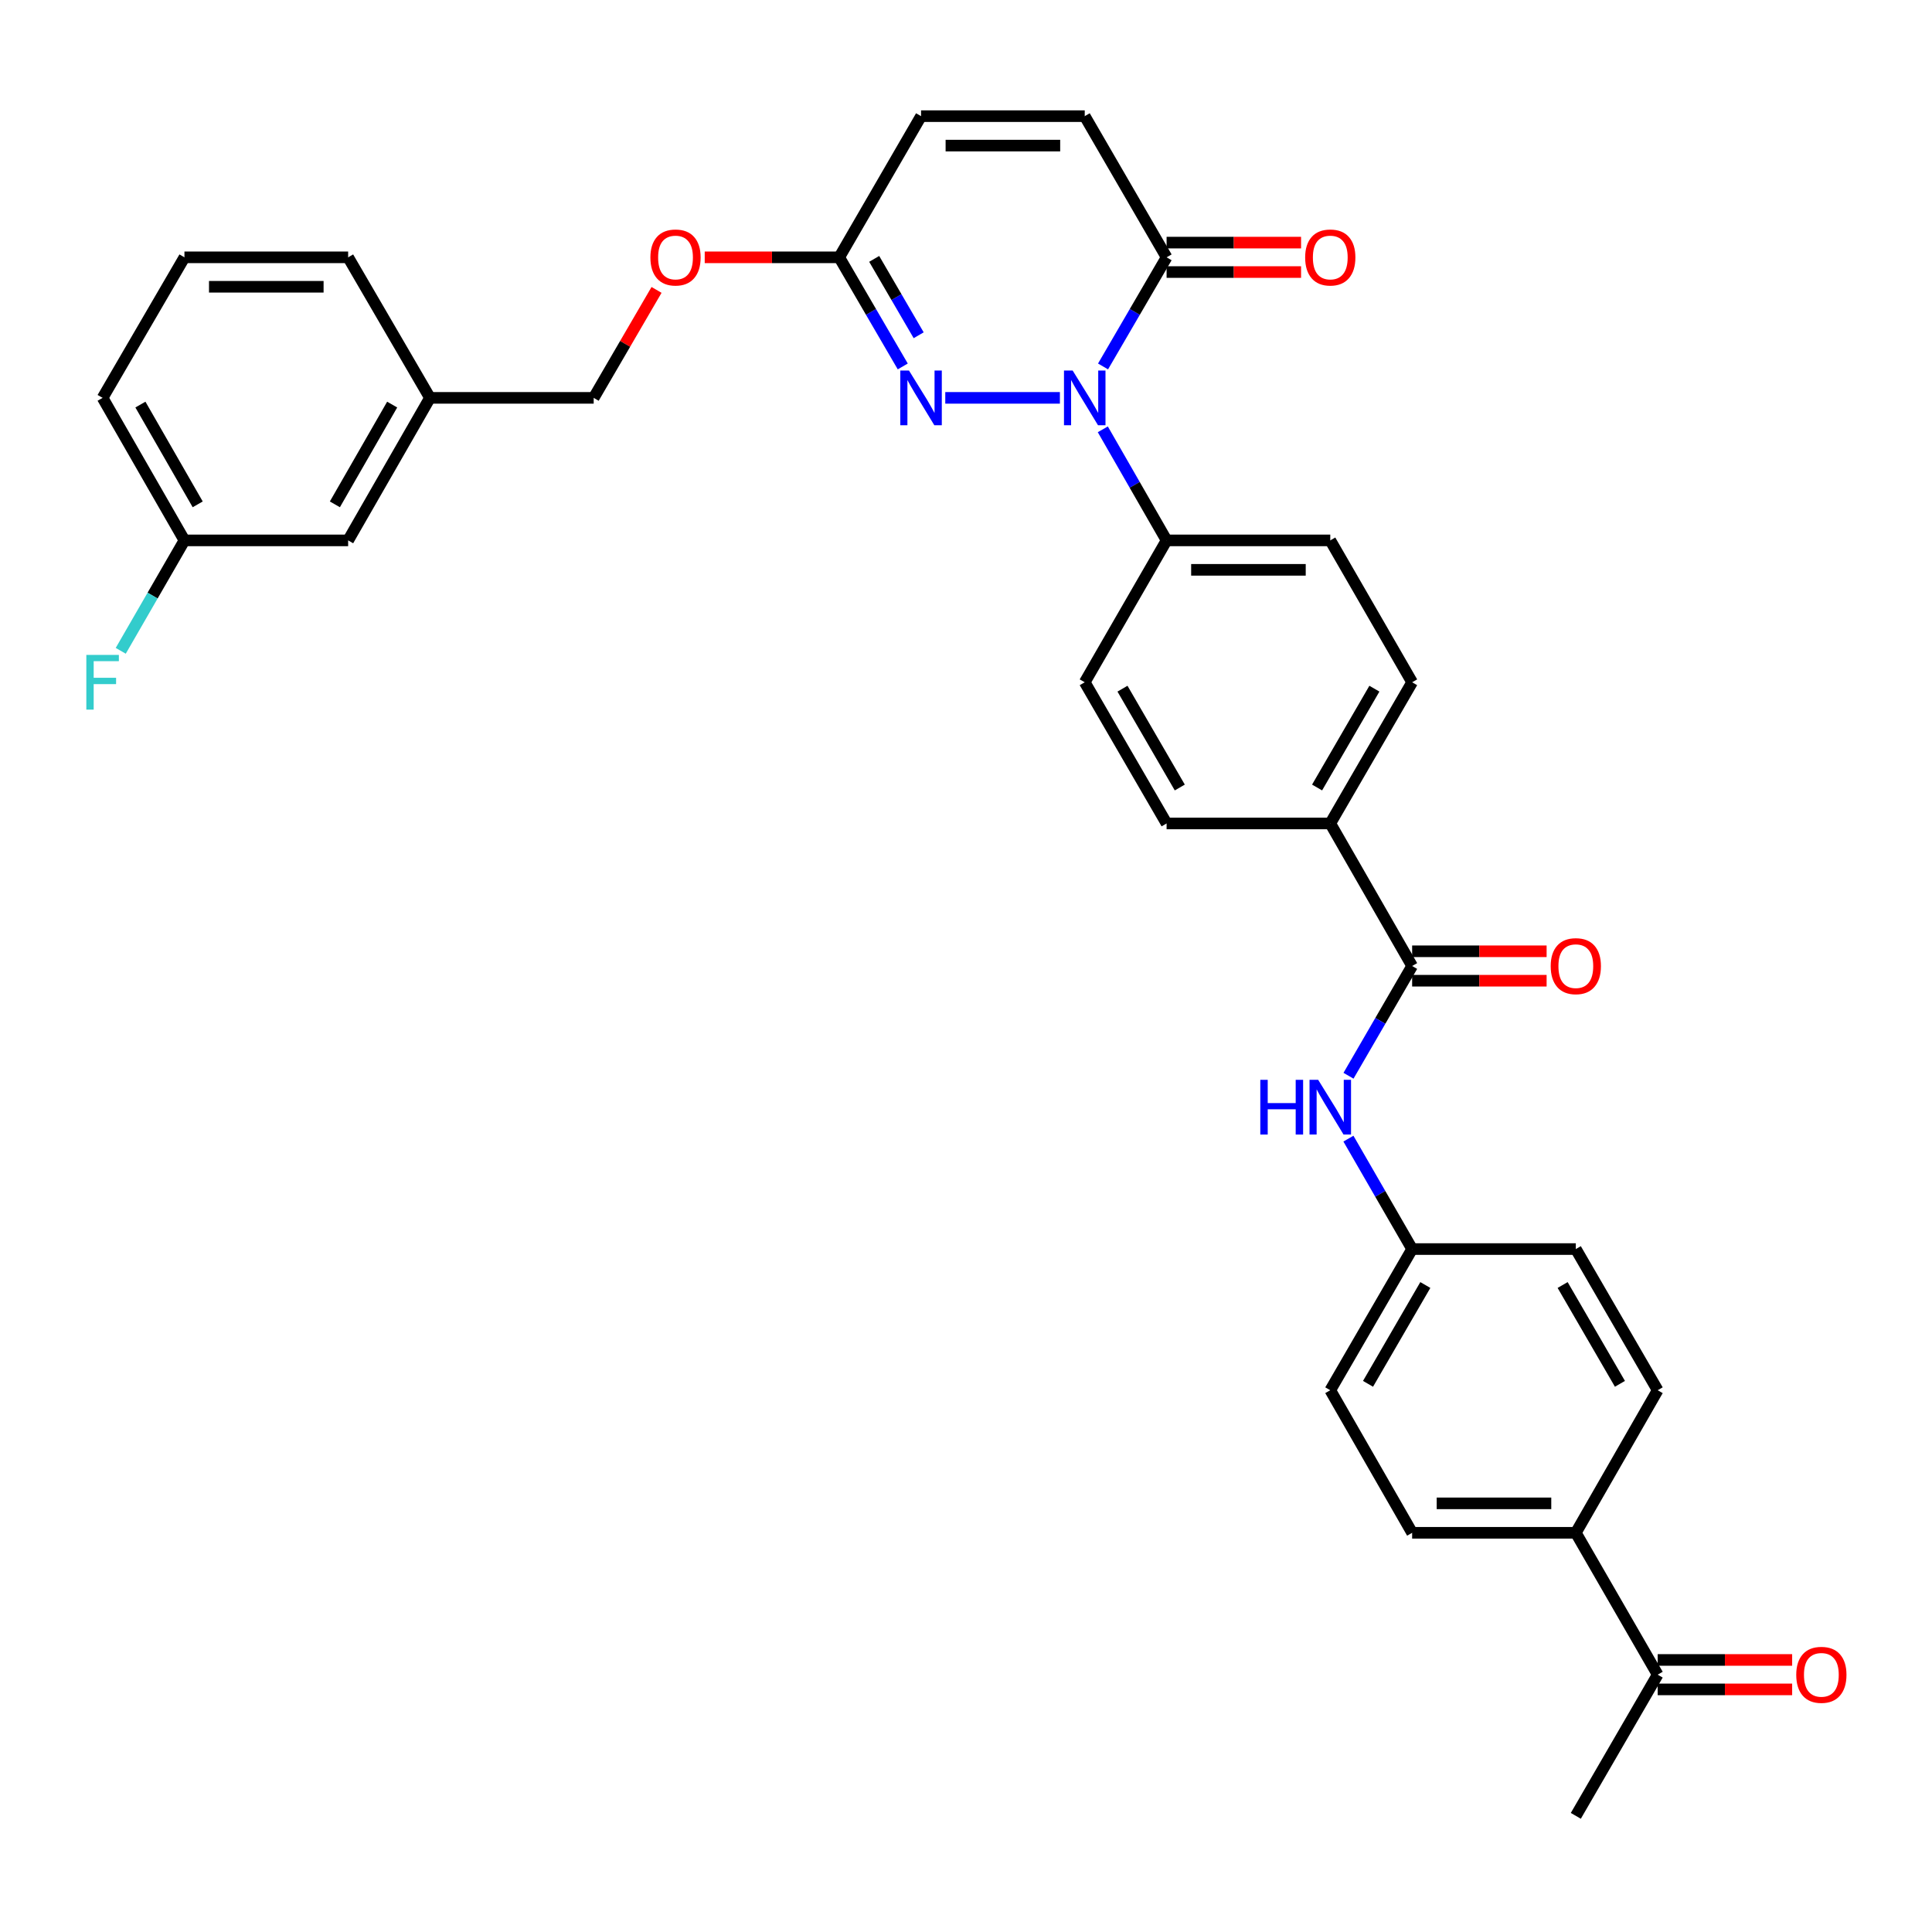 <?xml version='1.0' encoding='iso-8859-1'?>
<svg version='1.1' baseProfile='full'
              xmlns='http://www.w3.org/2000/svg'
                      xmlns:rdkit='http://www.rdkit.org/xml'
                      xmlns:xlink='http://www.w3.org/1999/xlink'
                  xml:space='preserve'
width='1000px' height='1000px' viewBox='0 0 1000 1000'>
<!-- END OF HEADER -->
<rect style='opacity:1.0;fill:#FFFFFF;stroke:none' width='1000' height='1000' x='0' y='0'> </rect>
<path class='bond-0' d='M 548.599,205.933 L 489.274,205.933' style='fill:none;fill-rule:evenodd;stroke:#0000FF;stroke-width:6px;stroke-linecap:butt;stroke-linejoin:miter;stroke-opacity:1' />
<path class='bond-1' d='M 570.931,189.668 L 587.38,161.43' style='fill:none;fill-rule:evenodd;stroke:#0000FF;stroke-width:6px;stroke-linecap:butt;stroke-linejoin:miter;stroke-opacity:1' />
<path class='bond-1' d='M 587.38,161.43 L 603.829,133.192' style='fill:none;fill-rule:evenodd;stroke:#000000;stroke-width:6px;stroke-linecap:butt;stroke-linejoin:miter;stroke-opacity:1' />
<path class='bond-6' d='M 570.811,222.219 L 587.32,250.963' style='fill:none;fill-rule:evenodd;stroke:#0000FF;stroke-width:6px;stroke-linecap:butt;stroke-linejoin:miter;stroke-opacity:1' />
<path class='bond-6' d='M 587.32,250.963 L 603.829,279.706' style='fill:none;fill-rule:evenodd;stroke:#000000;stroke-width:6px;stroke-linecap:butt;stroke-linejoin:miter;stroke-opacity:1' />
<path class='bond-3' d='M 467.267,189.668 L 450.824,161.43' style='fill:none;fill-rule:evenodd;stroke:#0000FF;stroke-width:6px;stroke-linecap:butt;stroke-linejoin:miter;stroke-opacity:1' />
<path class='bond-3' d='M 450.824,161.43 L 434.382,133.192' style='fill:none;fill-rule:evenodd;stroke:#000000;stroke-width:6px;stroke-linecap:butt;stroke-linejoin:miter;stroke-opacity:1' />
<path class='bond-3' d='M 475.503,173.529 L 463.993,153.762' style='fill:none;fill-rule:evenodd;stroke:#0000FF;stroke-width:6px;stroke-linecap:butt;stroke-linejoin:miter;stroke-opacity:1' />
<path class='bond-3' d='M 463.993,153.762 L 452.483,133.996' style='fill:none;fill-rule:evenodd;stroke:#000000;stroke-width:6px;stroke-linecap:butt;stroke-linejoin:miter;stroke-opacity:1' />
<path class='bond-4' d='M 603.829,133.192 L 561.457,60.122' style='fill:none;fill-rule:evenodd;stroke:#000000;stroke-width:6px;stroke-linecap:butt;stroke-linejoin:miter;stroke-opacity:1' />
<path class='bond-12' d='M 603.829,140.812 L 638.63,140.812' style='fill:none;fill-rule:evenodd;stroke:#000000;stroke-width:6px;stroke-linecap:butt;stroke-linejoin:miter;stroke-opacity:1' />
<path class='bond-12' d='M 638.63,140.812 L 673.431,140.812' style='fill:none;fill-rule:evenodd;stroke:#FF0000;stroke-width:6px;stroke-linecap:butt;stroke-linejoin:miter;stroke-opacity:1' />
<path class='bond-12' d='M 603.829,125.573 L 638.63,125.573' style='fill:none;fill-rule:evenodd;stroke:#000000;stroke-width:6px;stroke-linecap:butt;stroke-linejoin:miter;stroke-opacity:1' />
<path class='bond-12' d='M 638.63,125.573 L 673.431,125.573' style='fill:none;fill-rule:evenodd;stroke:#FF0000;stroke-width:6px;stroke-linecap:butt;stroke-linejoin:miter;stroke-opacity:1' />
<path class='bond-2' d='M 730.921,500 L 688.549,426.219' style='fill:none;fill-rule:evenodd;stroke:#000000;stroke-width:6px;stroke-linecap:butt;stroke-linejoin:miter;stroke-opacity:1' />
<path class='bond-5' d='M 730.921,500 L 714.452,528.403' style='fill:none;fill-rule:evenodd;stroke:#000000;stroke-width:6px;stroke-linecap:butt;stroke-linejoin:miter;stroke-opacity:1' />
<path class='bond-5' d='M 714.452,528.403 L 697.983,556.807' style='fill:none;fill-rule:evenodd;stroke:#0000FF;stroke-width:6px;stroke-linecap:butt;stroke-linejoin:miter;stroke-opacity:1' />
<path class='bond-11' d='M 730.921,507.619 L 765.722,507.619' style='fill:none;fill-rule:evenodd;stroke:#000000;stroke-width:6px;stroke-linecap:butt;stroke-linejoin:miter;stroke-opacity:1' />
<path class='bond-11' d='M 765.722,507.619 L 800.523,507.619' style='fill:none;fill-rule:evenodd;stroke:#FF0000;stroke-width:6px;stroke-linecap:butt;stroke-linejoin:miter;stroke-opacity:1' />
<path class='bond-11' d='M 730.921,492.381 L 765.722,492.381' style='fill:none;fill-rule:evenodd;stroke:#000000;stroke-width:6px;stroke-linecap:butt;stroke-linejoin:miter;stroke-opacity:1' />
<path class='bond-11' d='M 765.722,492.381 L 800.523,492.381' style='fill:none;fill-rule:evenodd;stroke:#FF0000;stroke-width:6px;stroke-linecap:butt;stroke-linejoin:miter;stroke-opacity:1' />
<path class='bond-13' d='M 434.382,133.192 L 399.573,133.192' style='fill:none;fill-rule:evenodd;stroke:#000000;stroke-width:6px;stroke-linecap:butt;stroke-linejoin:miter;stroke-opacity:1' />
<path class='bond-13' d='M 399.573,133.192 L 364.764,133.192' style='fill:none;fill-rule:evenodd;stroke:#FF0000;stroke-width:6px;stroke-linecap:butt;stroke-linejoin:miter;stroke-opacity:1' />
<path class='bond-34' d='M 434.382,133.192 L 476.737,60.122' style='fill:none;fill-rule:evenodd;stroke:#000000;stroke-width:6px;stroke-linecap:butt;stroke-linejoin:miter;stroke-opacity:1' />
<path class='bond-7' d='M 561.457,60.122 L 476.737,60.122' style='fill:none;fill-rule:evenodd;stroke:#000000;stroke-width:6px;stroke-linecap:butt;stroke-linejoin:miter;stroke-opacity:1' />
<path class='bond-7' d='M 548.749,75.361 L 489.445,75.361' style='fill:none;fill-rule:evenodd;stroke:#000000;stroke-width:6px;stroke-linecap:butt;stroke-linejoin:miter;stroke-opacity:1' />
<path class='bond-19' d='M 697.942,589.358 L 714.432,617.936' style='fill:none;fill-rule:evenodd;stroke:#0000FF;stroke-width:6px;stroke-linecap:butt;stroke-linejoin:miter;stroke-opacity:1' />
<path class='bond-19' d='M 714.432,617.936 L 730.921,646.513' style='fill:none;fill-rule:evenodd;stroke:#000000;stroke-width:6px;stroke-linecap:butt;stroke-linejoin:miter;stroke-opacity:1' />
<path class='bond-14' d='M 603.829,279.706 L 688.549,279.706' style='fill:none;fill-rule:evenodd;stroke:#000000;stroke-width:6px;stroke-linecap:butt;stroke-linejoin:miter;stroke-opacity:1' />
<path class='bond-14' d='M 616.537,294.944 L 675.841,294.944' style='fill:none;fill-rule:evenodd;stroke:#000000;stroke-width:6px;stroke-linecap:butt;stroke-linejoin:miter;stroke-opacity:1' />
<path class='bond-15' d='M 603.829,279.706 L 561.457,353.14' style='fill:none;fill-rule:evenodd;stroke:#000000;stroke-width:6px;stroke-linecap:butt;stroke-linejoin:miter;stroke-opacity:1' />
<path class='bond-8' d='M 688.549,426.219 L 603.829,426.219' style='fill:none;fill-rule:evenodd;stroke:#000000;stroke-width:6px;stroke-linecap:butt;stroke-linejoin:miter;stroke-opacity:1' />
<path class='bond-33' d='M 688.549,426.219 L 730.921,353.14' style='fill:none;fill-rule:evenodd;stroke:#000000;stroke-width:6px;stroke-linecap:butt;stroke-linejoin:miter;stroke-opacity:1' />
<path class='bond-33' d='M 681.721,407.613 L 711.382,356.458' style='fill:none;fill-rule:evenodd;stroke:#000000;stroke-width:6px;stroke-linecap:butt;stroke-linejoin:miter;stroke-opacity:1' />
<path class='bond-9' d='M 858.013,866.808 L 815.641,793.373' style='fill:none;fill-rule:evenodd;stroke:#000000;stroke-width:6px;stroke-linecap:butt;stroke-linejoin:miter;stroke-opacity:1' />
<path class='bond-16' d='M 858.013,874.427 L 892.814,874.427' style='fill:none;fill-rule:evenodd;stroke:#000000;stroke-width:6px;stroke-linecap:butt;stroke-linejoin:miter;stroke-opacity:1' />
<path class='bond-16' d='M 892.814,874.427 L 927.615,874.427' style='fill:none;fill-rule:evenodd;stroke:#FF0000;stroke-width:6px;stroke-linecap:butt;stroke-linejoin:miter;stroke-opacity:1' />
<path class='bond-16' d='M 858.013,859.188 L 892.814,859.188' style='fill:none;fill-rule:evenodd;stroke:#000000;stroke-width:6px;stroke-linecap:butt;stroke-linejoin:miter;stroke-opacity:1' />
<path class='bond-16' d='M 892.814,859.188 L 927.615,859.188' style='fill:none;fill-rule:evenodd;stroke:#FF0000;stroke-width:6px;stroke-linecap:butt;stroke-linejoin:miter;stroke-opacity:1' />
<path class='bond-30' d='M 858.013,866.808 L 815.641,939.878' style='fill:none;fill-rule:evenodd;stroke:#000000;stroke-width:6px;stroke-linecap:butt;stroke-linejoin:miter;stroke-opacity:1' />
<path class='bond-10' d='M 815.641,793.373 L 730.921,793.373' style='fill:none;fill-rule:evenodd;stroke:#000000;stroke-width:6px;stroke-linecap:butt;stroke-linejoin:miter;stroke-opacity:1' />
<path class='bond-10' d='M 802.933,778.134 L 743.629,778.134' style='fill:none;fill-rule:evenodd;stroke:#000000;stroke-width:6px;stroke-linecap:butt;stroke-linejoin:miter;stroke-opacity:1' />
<path class='bond-36' d='M 815.641,793.373 L 858.013,719.583' style='fill:none;fill-rule:evenodd;stroke:#000000;stroke-width:6px;stroke-linecap:butt;stroke-linejoin:miter;stroke-opacity:1' />
<path class='bond-24' d='M 339.825,150.057 L 323.557,177.995' style='fill:none;fill-rule:evenodd;stroke:#FF0000;stroke-width:6px;stroke-linecap:butt;stroke-linejoin:miter;stroke-opacity:1' />
<path class='bond-24' d='M 323.557,177.995 L 307.29,205.933' style='fill:none;fill-rule:evenodd;stroke:#000000;stroke-width:6px;stroke-linecap:butt;stroke-linejoin:miter;stroke-opacity:1' />
<path class='bond-17' d='M 688.549,279.706 L 730.921,353.14' style='fill:none;fill-rule:evenodd;stroke:#000000;stroke-width:6px;stroke-linecap:butt;stroke-linejoin:miter;stroke-opacity:1' />
<path class='bond-18' d='M 561.457,353.14 L 603.829,426.219' style='fill:none;fill-rule:evenodd;stroke:#000000;stroke-width:6px;stroke-linecap:butt;stroke-linejoin:miter;stroke-opacity:1' />
<path class='bond-18' d='M 580.996,356.458 L 610.656,407.613' style='fill:none;fill-rule:evenodd;stroke:#000000;stroke-width:6px;stroke-linecap:butt;stroke-linejoin:miter;stroke-opacity:1' />
<path class='bond-25' d='M 730.921,646.513 L 815.641,646.513' style='fill:none;fill-rule:evenodd;stroke:#000000;stroke-width:6px;stroke-linecap:butt;stroke-linejoin:miter;stroke-opacity:1' />
<path class='bond-26' d='M 730.921,646.513 L 688.549,719.583' style='fill:none;fill-rule:evenodd;stroke:#000000;stroke-width:6px;stroke-linecap:butt;stroke-linejoin:miter;stroke-opacity:1' />
<path class='bond-26' d='M 737.748,665.118 L 708.087,716.267' style='fill:none;fill-rule:evenodd;stroke:#000000;stroke-width:6px;stroke-linecap:butt;stroke-linejoin:miter;stroke-opacity:1' />
<path class='bond-20' d='M 730.921,793.373 L 688.549,719.583' style='fill:none;fill-rule:evenodd;stroke:#000000;stroke-width:6px;stroke-linecap:butt;stroke-linejoin:miter;stroke-opacity:1' />
<path class='bond-21' d='M 858.013,719.583 L 815.641,646.513' style='fill:none;fill-rule:evenodd;stroke:#000000;stroke-width:6px;stroke-linecap:butt;stroke-linejoin:miter;stroke-opacity:1' />
<path class='bond-21' d='M 838.474,716.267 L 808.814,665.118' style='fill:none;fill-rule:evenodd;stroke:#000000;stroke-width:6px;stroke-linecap:butt;stroke-linejoin:miter;stroke-opacity:1' />
<path class='bond-22' d='M 180.198,279.706 L 222.553,205.933' style='fill:none;fill-rule:evenodd;stroke:#000000;stroke-width:6px;stroke-linecap:butt;stroke-linejoin:miter;stroke-opacity:1' />
<path class='bond-22' d='M 173.335,261.052 L 202.984,209.411' style='fill:none;fill-rule:evenodd;stroke:#000000;stroke-width:6px;stroke-linecap:butt;stroke-linejoin:miter;stroke-opacity:1' />
<path class='bond-23' d='M 180.198,279.706 L 95.47,279.706' style='fill:none;fill-rule:evenodd;stroke:#000000;stroke-width:6px;stroke-linecap:butt;stroke-linejoin:miter;stroke-opacity:1' />
<path class='bond-28' d='M 95.47,279.706 L 78.983,308.283' style='fill:none;fill-rule:evenodd;stroke:#000000;stroke-width:6px;stroke-linecap:butt;stroke-linejoin:miter;stroke-opacity:1' />
<path class='bond-28' d='M 78.983,308.283 L 62.497,336.86' style='fill:none;fill-rule:evenodd;stroke:#33CCCC;stroke-width:6px;stroke-linecap:butt;stroke-linejoin:miter;stroke-opacity:1' />
<path class='bond-35' d='M 95.47,279.706 L 53.106,205.933' style='fill:none;fill-rule:evenodd;stroke:#000000;stroke-width:6px;stroke-linecap:butt;stroke-linejoin:miter;stroke-opacity:1' />
<path class='bond-35' d='M 102.33,261.051 L 72.675,209.41' style='fill:none;fill-rule:evenodd;stroke:#000000;stroke-width:6px;stroke-linecap:butt;stroke-linejoin:miter;stroke-opacity:1' />
<path class='bond-27' d='M 307.29,205.933 L 222.553,205.933' style='fill:none;fill-rule:evenodd;stroke:#000000;stroke-width:6px;stroke-linecap:butt;stroke-linejoin:miter;stroke-opacity:1' />
<path class='bond-32' d='M 222.553,205.933 L 180.198,133.192' style='fill:none;fill-rule:evenodd;stroke:#000000;stroke-width:6px;stroke-linecap:butt;stroke-linejoin:miter;stroke-opacity:1' />
<path class='bond-29' d='M 95.47,133.192 L 180.198,133.192' style='fill:none;fill-rule:evenodd;stroke:#000000;stroke-width:6px;stroke-linecap:butt;stroke-linejoin:miter;stroke-opacity:1' />
<path class='bond-29' d='M 108.179,148.431 L 167.488,148.431' style='fill:none;fill-rule:evenodd;stroke:#000000;stroke-width:6px;stroke-linecap:butt;stroke-linejoin:miter;stroke-opacity:1' />
<path class='bond-31' d='M 95.47,133.192 L 53.106,205.933' style='fill:none;fill-rule:evenodd;stroke:#000000;stroke-width:6px;stroke-linecap:butt;stroke-linejoin:miter;stroke-opacity:1' />
<path  class='atom-0' d='M 555.197 191.773
L 564.477 206.773
Q 565.397 208.253, 566.877 210.933
Q 568.357 213.613, 568.437 213.773
L 568.437 191.773
L 572.197 191.773
L 572.197 220.093
L 568.317 220.093
L 558.357 203.693
Q 557.197 201.773, 555.957 199.573
Q 554.757 197.373, 554.397 196.693
L 554.397 220.093
L 550.717 220.093
L 550.717 191.773
L 555.197 191.773
' fill='#0000FF'/>
<path  class='atom-1' d='M 470.477 191.773
L 479.757 206.773
Q 480.677 208.253, 482.157 210.933
Q 483.637 213.613, 483.717 213.773
L 483.717 191.773
L 487.477 191.773
L 487.477 220.093
L 483.597 220.093
L 473.637 203.693
Q 472.477 201.773, 471.237 199.573
Q 470.037 197.373, 469.677 196.693
L 469.677 220.093
L 465.997 220.093
L 465.997 191.773
L 470.477 191.773
' fill='#0000FF'/>
<path  class='atom-6' d='M 652.329 558.919
L 656.169 558.919
L 656.169 570.959
L 670.649 570.959
L 670.649 558.919
L 674.489 558.919
L 674.489 587.239
L 670.649 587.239
L 670.649 574.159
L 656.169 574.159
L 656.169 587.239
L 652.329 587.239
L 652.329 558.919
' fill='#0000FF'/>
<path  class='atom-6' d='M 682.289 558.919
L 691.569 573.919
Q 692.489 575.399, 693.969 578.079
Q 695.449 580.759, 695.529 580.919
L 695.529 558.919
L 699.289 558.919
L 699.289 587.239
L 695.409 587.239
L 685.449 570.839
Q 684.289 568.919, 683.049 566.719
Q 681.849 564.519, 681.489 563.839
L 681.489 587.239
L 677.809 587.239
L 677.809 558.919
L 682.289 558.919
' fill='#0000FF'/>
<path  class='atom-12' d='M 802.641 500.08
Q 802.641 493.28, 806.001 489.48
Q 809.361 485.68, 815.641 485.68
Q 821.921 485.68, 825.281 489.48
Q 828.641 493.28, 828.641 500.08
Q 828.641 506.96, 825.241 510.88
Q 821.841 514.76, 815.641 514.76
Q 809.401 514.76, 806.001 510.88
Q 802.641 507, 802.641 500.08
M 815.641 511.56
Q 819.961 511.56, 822.281 508.68
Q 824.641 505.76, 824.641 500.08
Q 824.641 494.52, 822.281 491.72
Q 819.961 488.88, 815.641 488.88
Q 811.321 488.88, 808.961 491.68
Q 806.641 494.48, 806.641 500.08
Q 806.641 505.8, 808.961 508.68
Q 811.321 511.56, 815.641 511.56
' fill='#FF0000'/>
<path  class='atom-13' d='M 675.549 133.272
Q 675.549 126.472, 678.909 122.672
Q 682.269 118.872, 688.549 118.872
Q 694.829 118.872, 698.189 122.672
Q 701.549 126.472, 701.549 133.272
Q 701.549 140.152, 698.149 144.072
Q 694.749 147.952, 688.549 147.952
Q 682.309 147.952, 678.909 144.072
Q 675.549 140.192, 675.549 133.272
M 688.549 144.752
Q 692.869 144.752, 695.189 141.872
Q 697.549 138.952, 697.549 133.272
Q 697.549 127.712, 695.189 124.912
Q 692.869 122.072, 688.549 122.072
Q 684.229 122.072, 681.869 124.872
Q 679.549 127.672, 679.549 133.272
Q 679.549 138.992, 681.869 141.872
Q 684.229 144.752, 688.549 144.752
' fill='#FF0000'/>
<path  class='atom-14' d='M 336.645 133.272
Q 336.645 126.472, 340.005 122.672
Q 343.365 118.872, 349.645 118.872
Q 355.925 118.872, 359.285 122.672
Q 362.645 126.472, 362.645 133.272
Q 362.645 140.152, 359.245 144.072
Q 355.845 147.952, 349.645 147.952
Q 343.405 147.952, 340.005 144.072
Q 336.645 140.192, 336.645 133.272
M 349.645 144.752
Q 353.965 144.752, 356.285 141.872
Q 358.645 138.952, 358.645 133.272
Q 358.645 127.712, 356.285 124.912
Q 353.965 122.072, 349.645 122.072
Q 345.325 122.072, 342.965 124.872
Q 340.645 127.672, 340.645 133.272
Q 340.645 138.992, 342.965 141.872
Q 345.325 144.752, 349.645 144.752
' fill='#FF0000'/>
<path  class='atom-17' d='M 929.733 866.888
Q 929.733 860.088, 933.093 856.288
Q 936.453 852.488, 942.733 852.488
Q 949.013 852.488, 952.373 856.288
Q 955.733 860.088, 955.733 866.888
Q 955.733 873.768, 952.333 877.688
Q 948.933 881.568, 942.733 881.568
Q 936.493 881.568, 933.093 877.688
Q 929.733 873.808, 929.733 866.888
M 942.733 878.368
Q 947.053 878.368, 949.373 875.488
Q 951.733 872.568, 951.733 866.888
Q 951.733 861.328, 949.373 858.528
Q 947.053 855.688, 942.733 855.688
Q 938.413 855.688, 936.053 858.488
Q 933.733 861.288, 933.733 866.888
Q 933.733 872.608, 936.053 875.488
Q 938.413 878.368, 942.733 878.368
' fill='#FF0000'/>
<path  class='atom-29' d='M 44.686 338.98
L 61.526 338.98
L 61.526 342.22
L 48.486 342.22
L 48.486 350.82
L 60.086 350.82
L 60.086 354.1
L 48.486 354.1
L 48.486 367.3
L 44.686 367.3
L 44.686 338.98
' fill='#33CCCC'/>
</svg>
